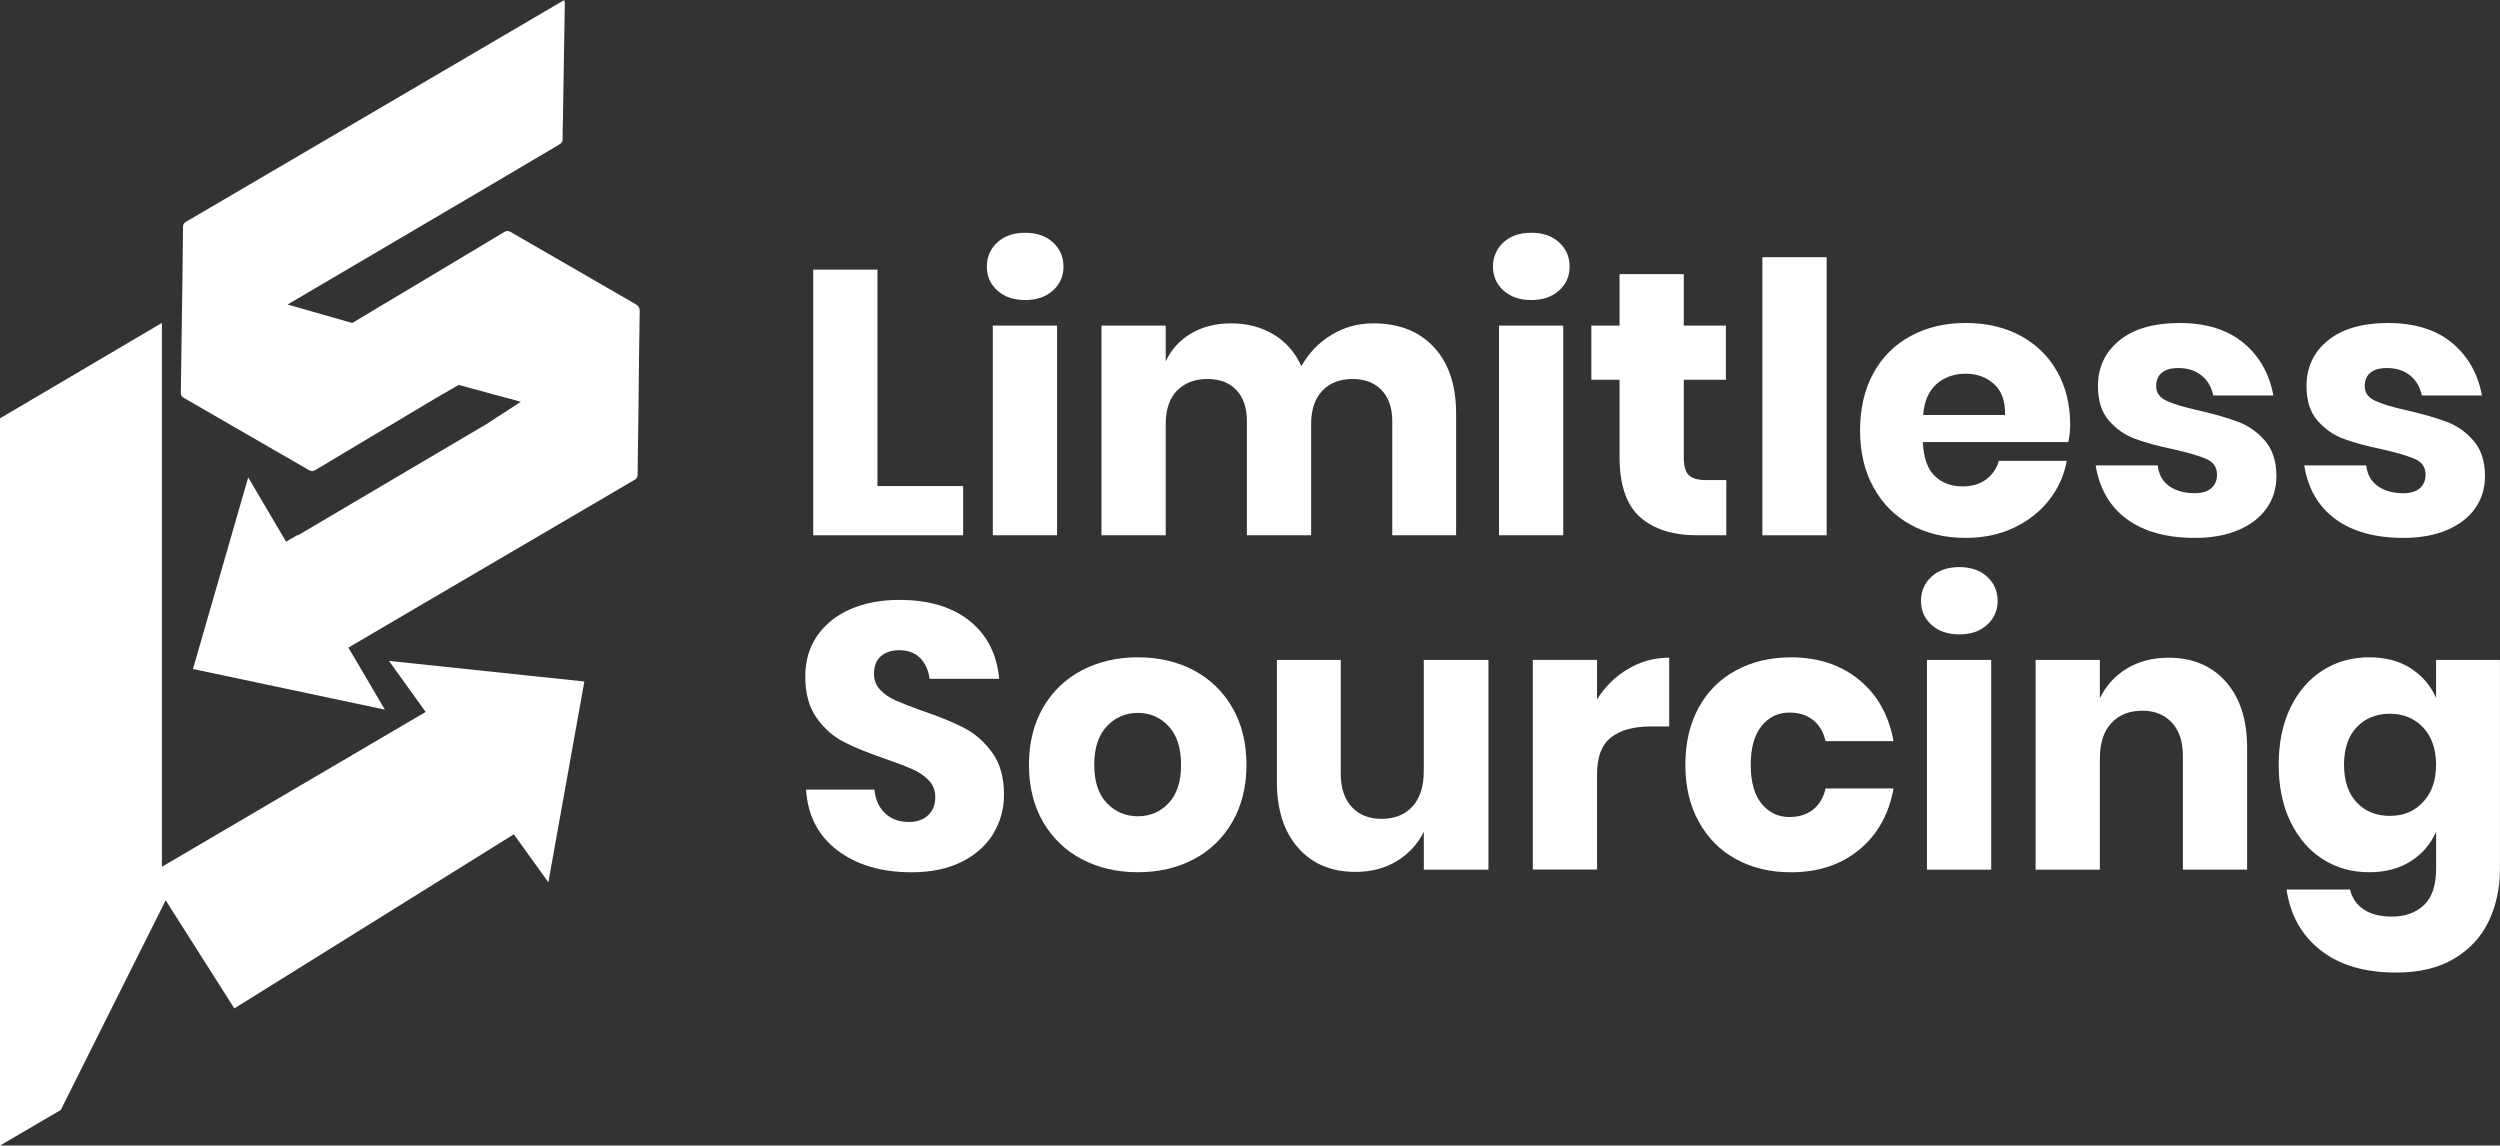 <?xml version="1.0" encoding="UTF-8"?>
<svg id="Calque_2" data-name="Calque 2" xmlns="http://www.w3.org/2000/svg" viewBox="0 0 525.75 240.91">
  <rect x="0" y="0" width="525.75" height="240.91" fill="#333333" stroke="none"/>
  <defs>
    <style>
      .cls-1 {
        fill: #fff;
      }
    </style>
  </defs>
  <g id="Calque_1-2" data-name="Calque 1">
    <g>
      <g>
        <polygon class="cls-1" points="89.52 149.72 34.05 182.28 34.05 67.91 0 87.97 0 240.91 12.78 233.43 34.84 189.33 49.28 212.07 108.06 175.45 115.32 185.54 122.89 143.32 81.8 138.99 89.52 149.72"/>
        <path class="cls-1" d="M133.59,63.92c-8.75-5.03-17.48-10.08-26.21-15.14-.48-.28-.83-.29-1.31,0-8.33,5-16.66,9.99-25,14.97v-.02s-6.98,4.2-6.98,4.2l-13.61-3.89,39.39-23.17h0c.81-.48,1.62-.95,2.43-1.43,5.09-3.01,10.17-6.03,15.27-9.02.55-.33.79-.68.76-1.33-.04-.99.02-1.98.04-2.97.05-3.1.1-6.21.15-9.31.09-5.38.18-10.76.26-16.14,0-.19-.06-.39-.1-.65-.32.18-.56.3-.79.44-12.16,7.13-24.33,14.27-36.49,21.4-14.08,8.26-28.16,16.52-42.25,24.76-.48.28-.66.6-.66,1.15-.02,3.61-.07,7.23-.12,10.84-.11,8-.22,16-.34,24,0,.53.2.82.64,1.07,8.77,5.05,17.53,10.1,26.28,15.17.51.29.87.3,1.37,0,1.9-1.14,3.8-2.27,5.7-3.41,2.21-1.32,4.42-2.64,6.63-3.96,4.26-2.54,8.52-5.08,12.78-7.62l5.02-2.91,13.08,3.54-7.68,4.99c-.2.1-.33.17-.46.24-12.9,7.62-25.79,15.24-38.7,22.84l-.09-.05-2.44,1.4-7.96-13.52-11.62,40.3,40.36,8.54-7.67-13.04c5.22-3.06,10.44-6.13,15.66-9.19,14.84-8.7,29.69-17.41,44.54-26.1.45-.26.62-.57.62-1.09.05-4.52.13-9.04.18-13.57.08-6.91.13-13.81.26-20.72.02-.84-.28-1.23-.95-1.61Z"/>
      </g>
      <g>
        <path class="cls-1" d="M184.53,102.22h18.02v10.35h-31.53v-55.87h13.51v45.52Z"/>
        <path class="cls-1" d="M209.74,50.97c1.47-1.34,3.42-2.02,5.85-2.02s4.37.67,5.85,2.02c1.47,1.34,2.21,3.04,2.21,5.1s-.74,3.67-2.21,5.02c-1.48,1.34-3.43,2.01-5.85,2.01s-4.37-.67-5.85-2.01c-1.48-1.34-2.21-3.02-2.21-5.02s.74-3.75,2.21-5.1ZM222.3,68.47v44.1h-13.51v-44.1h13.51Z"/>
        <path class="cls-1" d="M301.56,73.02c3.11,3.35,4.66,7.99,4.66,13.95v25.6h-13.43v-24.02c0-2.79-.75-4.96-2.25-6.52-1.5-1.55-3.54-2.33-6.12-2.33s-4.81.83-6.36,2.49c-1.55,1.66-2.33,3.99-2.33,6.99v23.39h-13.51v-24.02c0-2.79-.74-4.96-2.21-6.52-1.48-1.55-3.5-2.33-6.09-2.33s-4.82.82-6.4,2.45c-1.58,1.63-2.37,3.98-2.37,7.03v23.39h-13.51v-44.1h13.51v7.51c1.16-2.48,2.94-4.43,5.33-5.85,2.4-1.42,5.2-2.13,8.42-2.13,3.37,0,6.35.78,8.93,2.33,2.58,1.55,4.53,3.78,5.85,6.68,1.53-2.74,3.62-4.93,6.28-6.56,2.66-1.63,5.6-2.45,8.81-2.45,5.43,0,9.69,1.67,12.8,5.02Z"/>
        <path class="cls-1" d="M316.18,50.97c1.47-1.34,3.42-2.02,5.85-2.02s4.37.67,5.85,2.02c1.47,1.34,2.21,3.04,2.21,5.1s-.74,3.67-2.21,5.02c-1.48,1.34-3.43,2.01-5.85,2.01s-4.37-.67-5.85-2.01c-1.48-1.34-2.21-3.02-2.21-5.02s.74-3.75,2.21-5.1ZM328.75,68.47v44.1h-13.51v-44.1h13.51Z"/>
        <path class="cls-1" d="M363.04,100.95v11.62h-6.09c-5.16,0-9.18-1.28-12.05-3.83-2.87-2.56-4.31-6.78-4.31-12.68v-16.2h-5.93v-11.38h5.93v-10.83h13.51v10.83h8.85v11.38h-8.85v16.44c0,1.74.36,2.95,1.07,3.63.71.69,1.91,1.03,3.6,1.03h4.27Z"/>
        <path class="cls-1" d="M384.14,54.09v58.48h-13.51v-58.48h13.51Z"/>
        <path class="cls-1" d="M434.95,92.97h-30.58c.16,3.32,1,5.7,2.53,7.15,1.53,1.45,3.48,2.17,5.85,2.17,2,0,3.66-.5,4.98-1.5,1.32-1,2.19-2.29,2.61-3.87h14.3c-.58,3.11-1.84,5.89-3.79,8.34-1.95,2.45-4.43,4.37-7.43,5.77-3,1.4-6.35,2.09-10.04,2.09-4.32,0-8.15-.91-11.5-2.73-3.35-1.82-5.97-4.44-7.86-7.86-1.9-3.42-2.85-7.43-2.85-12.01s.94-8.65,2.81-12.05c1.87-3.4,4.49-6.01,7.86-7.82,3.37-1.82,7.22-2.73,11.54-2.73s8.22.9,11.54,2.69c3.32,1.79,5.89,4.31,7.71,7.55s2.73,6.97,2.73,11.18c0,1.11-.13,2.32-.39,3.63ZM419.34,80.76c-1.61-1.45-3.6-2.17-5.97-2.17s-4.53.74-6.16,2.21c-1.63,1.48-2.56,3.63-2.77,6.48h17.23c.05-2.9-.72-5.07-2.33-6.52Z"/>
        <path class="cls-1" d="M471.81,72.11c3.34,2.79,5.44,6.48,6.28,11.06h-12.64c-.37-1.79-1.2-3.2-2.49-4.23-1.29-1.03-2.91-1.54-4.86-1.54-1.53,0-2.69.33-3.48.99-.79.66-1.18,1.59-1.18,2.81,0,1.37.72,2.4,2.17,3.08,1.45.69,3.73,1.37,6.84,2.05,3.37.79,6.14,1.59,8.3,2.41,2.16.82,4.03,2.15,5.61,3.99,1.58,1.84,2.37,4.32,2.37,7.43,0,2.53-.69,4.77-2.05,6.72-1.37,1.95-3.35,3.48-5.93,4.58-2.58,1.11-5.64,1.66-9.17,1.66-5.95,0-10.72-1.32-14.3-3.95-3.58-2.63-5.77-6.4-6.56-11.3h13.04c.21,1.9,1.01,3.35,2.41,4.35,1.4,1,3.2,1.5,5.41,1.5,1.53,0,2.69-.36,3.48-1.07.79-.71,1.18-1.65,1.18-2.81,0-1.53-.72-2.62-2.17-3.28-1.45-.66-3.81-1.36-7.07-2.09-3.27-.68-5.95-1.42-8.06-2.21-2.11-.79-3.93-2.07-5.45-3.83-1.53-1.76-2.29-4.17-2.29-7.23,0-3.95,1.5-7.15,4.5-9.6,3-2.45,7.24-3.67,12.72-3.67s10.05,1.4,13.39,4.19Z"/>
        <path class="cls-1" d="M515.67,72.11c3.34,2.79,5.44,6.48,6.28,11.06h-12.64c-.37-1.79-1.2-3.2-2.49-4.23-1.29-1.03-2.91-1.54-4.86-1.54-1.53,0-2.69.33-3.48.99-.79.66-1.18,1.59-1.18,2.81,0,1.37.72,2.4,2.17,3.08,1.45.69,3.73,1.37,6.84,2.05,3.37.79,6.14,1.59,8.3,2.41,2.16.82,4.03,2.15,5.61,3.99,1.58,1.84,2.37,4.32,2.37,7.43,0,2.53-.69,4.77-2.05,6.72-1.37,1.95-3.35,3.48-5.93,4.58-2.58,1.11-5.64,1.66-9.17,1.66-5.95,0-10.72-1.32-14.3-3.95-3.58-2.63-5.77-6.4-6.56-11.3h13.04c.21,1.9,1.01,3.35,2.41,4.35,1.4,1,3.2,1.5,5.41,1.5,1.53,0,2.69-.36,3.48-1.07.79-.71,1.18-1.65,1.18-2.81,0-1.53-.72-2.62-2.17-3.28-1.45-.66-3.81-1.36-7.07-2.09-3.27-.68-5.95-1.42-8.06-2.21-2.11-.79-3.93-2.07-5.45-3.83-1.53-1.76-2.29-4.17-2.29-7.23,0-3.95,1.5-7.15,4.5-9.6,3-2.45,7.24-3.67,12.72-3.67s10.05,1.4,13.39,4.19Z"/>
        <path class="cls-1" d="M208.91,175.3c-1.5,2.48-3.71,4.45-6.64,5.93-2.92,1.48-6.47,2.21-10.63,2.21-6.27,0-11.43-1.53-15.49-4.58-4.06-3.06-6.27-7.32-6.64-12.8h14.38c.21,2.11.96,3.77,2.25,4.98,1.29,1.21,2.94,1.82,4.94,1.82,1.74,0,3.11-.47,4.11-1.42,1-.95,1.5-2.21,1.5-3.79,0-1.42-.46-2.61-1.38-3.56-.92-.95-2.07-1.73-3.44-2.33-1.37-.61-3.27-1.33-5.69-2.17-3.53-1.21-6.41-2.38-8.65-3.52-2.24-1.13-4.16-2.82-5.77-5.06-1.61-2.24-2.41-5.15-2.41-8.73,0-3.32.84-6.19,2.53-8.61,1.69-2.42,4.02-4.28,6.99-5.57,2.98-1.29,6.39-1.94,10.23-1.94,6.22,0,11.15,1.48,14.82,4.42,3.66,2.95,5.73,7.01,6.2,12.17h-14.62c-.26-1.84-.94-3.31-2.02-4.39-1.08-1.08-2.54-1.62-4.39-1.62-1.58,0-2.86.42-3.83,1.26-.98.84-1.46,2.08-1.46,3.71,0,1.32.43,2.44,1.3,3.36.87.92,1.96,1.67,3.28,2.25,1.32.58,3.21,1.32,5.69,2.21,3.58,1.21,6.51,2.41,8.77,3.6,2.26,1.19,4.21,2.91,5.85,5.18,1.63,2.27,2.45,5.22,2.45,8.85,0,2.95-.75,5.66-2.25,8.14Z"/>
        <path class="cls-1" d="M251.03,140.96c3.45,1.82,6.16,4.44,8.14,7.86,1.98,3.43,2.96,7.43,2.96,12.01s-.99,8.59-2.96,12.01c-1.98,3.43-4.69,6.05-8.14,7.86-3.45,1.82-7.36,2.73-11.73,2.73s-8.3-.91-11.77-2.73-6.2-4.44-8.18-7.86c-1.98-3.42-2.96-7.43-2.96-12.01s.99-8.59,2.96-12.01c1.98-3.42,4.7-6.04,8.18-7.86,3.48-1.82,7.4-2.73,11.77-2.73s8.28.91,11.73,2.73ZM232.77,152.73c-1.77,1.87-2.65,4.57-2.65,8.1s.88,6.22,2.65,8.06c1.76,1.84,3.94,2.77,6.52,2.77s4.74-.92,6.48-2.77c1.74-1.84,2.61-4.53,2.61-8.06s-.87-6.23-2.61-8.1c-1.74-1.87-3.9-2.81-6.48-2.81s-4.75.94-6.52,2.81Z"/>
        <path class="cls-1" d="M313.02,138.79v44.1h-13.59v-7.98c-1.26,2.58-3.15,4.64-5.65,6.16-2.5,1.53-5.41,2.29-8.73,2.29-5.06,0-9.08-1.69-12.05-5.06-2.98-3.37-4.47-8.01-4.47-13.91v-25.6h13.43v23.94c0,3,.78,5.33,2.33,6.99,1.55,1.66,3.65,2.49,6.28,2.49s4.9-.87,6.48-2.61c1.58-1.74,2.37-4.21,2.37-7.43v-23.39h13.59Z"/>
        <path class="cls-1" d="M342.38,140.68c2.66-1.58,5.54-2.37,8.65-2.37v14.46h-3.87c-3.58,0-6.36.76-8.34,2.29-1.98,1.53-2.96,4.11-2.96,7.74v20.07h-13.51v-44.1h13.51v8.3c1.69-2.69,3.86-4.82,6.52-6.4Z"/>
        <path class="cls-1" d="M390.94,142.94c3.84,3.13,6.27,7.44,7.27,12.92h-14.3c-.42-1.9-1.29-3.37-2.61-4.43-1.32-1.05-2.98-1.58-4.98-1.58-2.37,0-4.32.94-5.85,2.81-1.53,1.87-2.29,4.6-2.29,8.18s.76,6.31,2.29,8.18c1.53,1.87,3.48,2.8,5.85,2.8,2,0,3.66-.53,4.98-1.58,1.32-1.05,2.19-2.53,2.61-4.42h14.3c-1,5.48-3.43,9.79-7.27,12.92-3.85,3.14-8.61,4.7-14.3,4.7-4.32,0-8.15-.91-11.5-2.73-3.35-1.82-5.97-4.44-7.86-7.86-1.9-3.42-2.85-7.43-2.85-12.01s.94-8.65,2.81-12.05c1.87-3.4,4.49-6.01,7.86-7.82,3.37-1.82,7.22-2.73,11.54-2.73,5.69,0,10.46,1.57,14.3,4.7Z"/>
        <path class="cls-1" d="M406.19,121.28c1.47-1.34,3.42-2.02,5.85-2.02s4.37.67,5.85,2.02c1.47,1.34,2.21,3.04,2.21,5.1s-.74,3.67-2.21,5.02c-1.48,1.34-3.43,2.01-5.85,2.01s-4.37-.67-5.85-2.01c-1.48-1.34-2.21-3.02-2.21-5.02s.74-3.75,2.21-5.1ZM418.75,138.79v44.1h-13.51v-44.1h13.51Z"/>
        <path class="cls-1" d="M468.1,143.37c2.98,3.37,4.47,8.01,4.47,13.91v25.6h-13.51v-24.02c0-2.95-.78-5.25-2.33-6.91-1.55-1.66-3.62-2.49-6.2-2.49-2.74,0-4.91.87-6.52,2.61-1.61,1.74-2.41,4.22-2.41,7.43v23.39h-13.51v-44.1h13.51v8.06c1.26-2.63,3.15-4.71,5.65-6.24,2.5-1.53,5.44-2.29,8.81-2.29,5.06,0,9.07,1.69,12.05,5.06Z"/>
        <path class="cls-1" d="M506.94,140.53c2.42,1.53,4.21,3.61,5.37,6.24v-7.98h13.43v43.86c0,4.11-.79,7.81-2.37,11.1-1.58,3.29-4,5.91-7.27,7.86-3.27,1.95-7.32,2.92-12.17,2.92-6.64,0-11.95-1.57-15.92-4.7-3.98-3.13-6.36-7.39-7.15-12.76h13.36c.42,1.79,1.38,3.19,2.88,4.19,1.5,1,3.46,1.5,5.89,1.5,2.79,0,5.04-.8,6.76-2.41,1.71-1.61,2.57-4.18,2.57-7.71v-7.74c-1.16,2.63-2.95,4.72-5.37,6.24-2.42,1.53-5.32,2.29-8.69,2.29-3.63,0-6.89-.91-9.76-2.73-2.87-1.82-5.14-4.44-6.8-7.86-1.66-3.42-2.49-7.43-2.49-12.01s.83-8.65,2.49-12.05c1.66-3.4,3.92-6.01,6.8-7.82,2.87-1.82,6.12-2.73,9.76-2.73,3.37,0,6.27.76,8.69,2.29ZM495.6,152.93c-1.77,1.9-2.65,4.53-2.65,7.9s.88,6.01,2.65,7.9c1.76,1.9,4.1,2.85,6.99,2.85s5.18-.97,6.99-2.92c1.82-1.95,2.73-4.56,2.73-7.82s-.91-5.94-2.73-7.86c-1.82-1.92-4.15-2.88-6.99-2.88s-5.23.95-6.99,2.85Z"/>
      </g>
    </g>
  </g>
</svg>